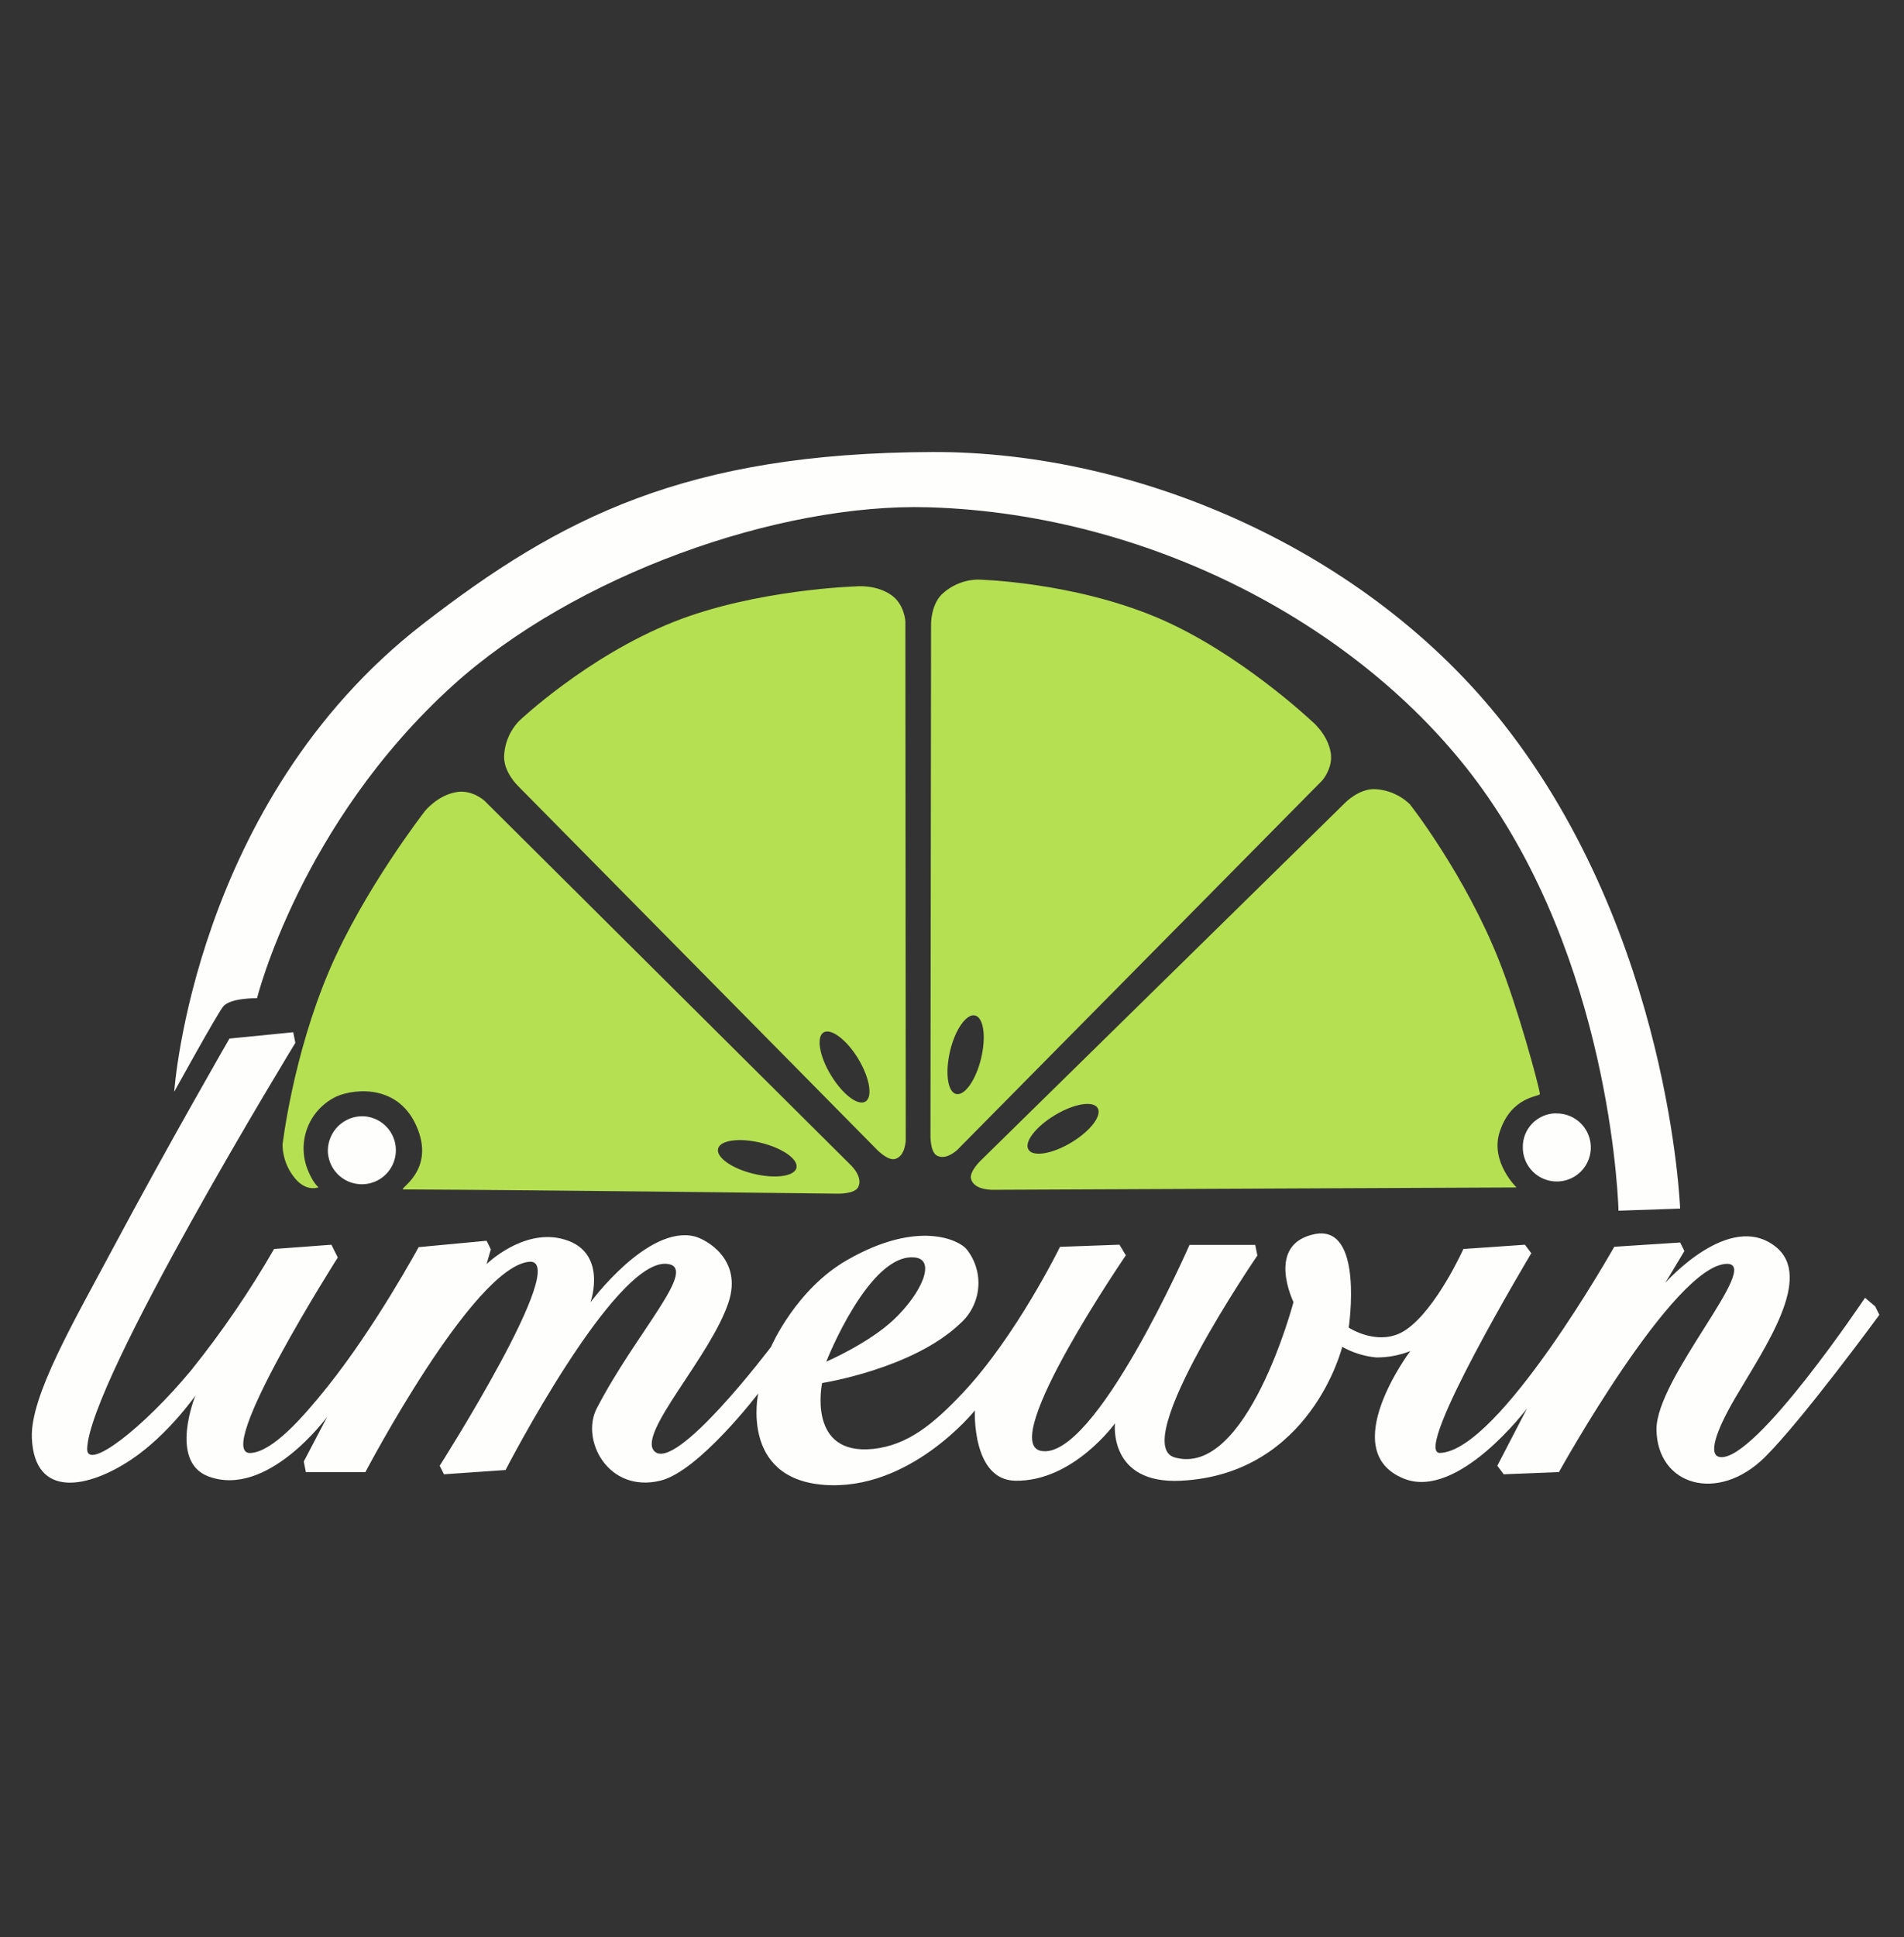 <svg width="59" height="60" viewBox="0 0 59 60" fill="none" xmlns="http://www.w3.org/2000/svg">
<rect x="0" y="0" width="59" height="60" fill="#333333" stroke="none"/>
<path fill-rule="evenodd" clip-rule="evenodd" d="M26.393 36.114L15.007 24.794C15.007 24.794 14.623 24.451 14.153 24.531C13.56 24.625 13.165 25.123 13.165 25.123C13.165 25.123 11.275 27.551 10.203 30.059C9.07 32.713 8.755 35.457 8.755 35.457C8.762 35.873 8.926 36.273 9.213 36.574C9.557 36.912 9.871 36.771 9.871 36.771C9.871 36.771 9.712 36.664 9.542 36.246C9.375 35.841 9.363 35.389 9.509 34.975C9.655 34.562 9.948 34.218 10.332 34.008C10.773 33.749 12.279 33.477 12.899 34.863C13.529 36.267 12.303 36.837 12.504 36.838C16.817 36.856 25.931 36.969 25.931 36.969C25.931 36.969 26.469 36.991 26.589 36.773C26.755 36.474 26.393 36.114 26.393 36.114ZM23.583 35.395C24.253 35.559 24.744 35.907 24.68 36.171C24.616 36.436 24.018 36.515 23.348 36.353C22.678 36.192 22.186 35.841 22.251 35.577C22.316 35.312 22.912 35.231 23.583 35.395ZM28.067 35.291L28.055 19.235C28.055 19.235 28.022 18.723 27.638 18.443C27.154 18.09 26.522 18.161 26.522 18.161C26.522 18.161 23.399 18.255 20.865 19.265C18.186 20.335 16.088 22.326 16.088 22.326C15.798 22.627 15.631 23.025 15.62 23.443C15.62 23.923 16.038 24.328 16.038 24.328L27.136 35.568C27.136 35.568 27.5 35.964 27.739 35.894C28.067 35.8 28.067 35.291 28.067 35.291ZM26.594 32.791C26.95 33.383 27.052 33.976 26.817 34.117C26.582 34.258 26.106 33.888 25.749 33.301C25.391 32.715 25.291 32.116 25.52 31.976C25.749 31.837 26.236 32.2 26.594 32.791ZM29.686 35.591L40.975 24.17C40.975 24.17 41.313 23.784 41.236 23.315C41.14 22.723 40.641 22.328 40.641 22.328C40.641 22.328 38.383 20.197 35.872 19.134C33.215 18.009 30.294 17.95 30.294 17.95C29.877 17.96 29.478 18.126 29.176 18.415C28.84 18.759 28.851 19.337 28.851 19.337L28.833 35.133C28.833 35.133 28.812 35.671 29.032 35.79C29.331 35.953 29.689 35.591 29.689 35.591H29.686ZM30.401 32.782C30.239 33.454 29.891 33.946 29.627 33.882C29.362 33.818 29.283 33.221 29.441 32.55C29.599 31.879 29.95 31.387 30.214 31.451C30.479 31.514 30.563 32.106 30.401 32.782ZM30.692 36.85L46.994 36.777C46.994 36.777 46.173 35.988 46.468 35.066C46.831 33.933 47.727 33.971 47.718 33.881C47.678 33.582 47.031 31.213 46.458 29.766C45.397 27.084 43.691 24.912 43.691 24.912C43.392 24.621 42.994 24.453 42.576 24.44C42.096 24.44 41.69 24.855 41.69 24.855L30.42 35.914C30.42 35.914 30.023 36.277 30.091 36.517C30.183 36.845 30.692 36.846 30.692 36.846V36.85ZM33.196 35.386C32.604 35.741 32.01 35.838 31.869 35.604C31.728 35.371 32.098 34.893 32.688 34.538C33.278 34.183 33.874 34.08 34.014 34.318C34.154 34.556 33.785 35.031 33.196 35.386Z" fill="#B5E051"/>
<path fill-rule="evenodd" clip-rule="evenodd" d="M7.11 32.166C7.11 32.166 5.257 35.373 3.489 38.682C2.291 40.926 0.931 43.248 0.987 44.54C1.071 46.435 2.738 46.097 4.079 45.197C5.208 44.44 6.055 43.222 6.055 43.222C6.055 43.222 5.224 45.257 6.452 45.724C8.285 46.418 10.138 43.881 10.138 43.881L9.413 45.266L9.479 45.594H11.322C11.322 45.594 14.643 39.266 16.39 39.079C17.743 38.934 13.625 45.396 13.625 45.396L13.758 45.66L15.666 45.528C15.666 45.528 19.041 38.979 20.668 39.143C21.681 39.246 19.72 41.249 18.492 43.619C17.987 44.597 18.843 46.253 20.467 45.857C21.658 45.567 23.495 43.158 23.495 43.158C23.495 43.158 22.922 45.792 25.535 45.988C28.201 46.191 30.208 43.684 30.208 43.684C30.208 43.684 30.111 45.833 31.458 45.86C33.254 45.892 34.55 44.083 34.55 44.083C34.55 44.083 34.336 45.972 36.591 45.86C40.626 45.66 41.592 41.713 41.592 41.713C41.917 41.895 42.276 42.007 42.646 42.042C43.006 42.044 43.364 41.977 43.7 41.845C43.7 41.845 41.373 44.937 43.502 45.795C45.179 46.471 47.32 43.619 47.32 43.619L46.398 45.396L46.596 45.66L48.307 45.593C48.307 45.593 51.864 39.18 53.506 39.143C54.625 39.116 51.314 42.674 51.33 44.276C51.352 46.011 53.235 46.567 54.687 45.132C55.846 43.986 58.237 40.722 58.237 40.722L58.106 40.459L57.792 40.194C57.792 40.194 54.429 45.224 53.316 45.129C52.901 45.094 53.176 44.309 53.774 43.287C54.701 41.71 56.206 39.557 55.025 38.614C53.592 37.469 51.603 39.733 51.603 39.733L52.195 38.746L52.063 38.482L50.022 38.614C50.022 38.614 46.454 44.943 44.621 44.999C43.729 45.026 47.451 38.814 47.451 38.814L47.254 38.551L45.346 38.683C45.346 38.683 44.515 40.536 43.569 41.184C42.747 41.747 41.793 41.118 41.793 41.118C41.793 41.118 42.277 37.911 40.739 38.222C39.201 38.534 40.082 40.327 40.082 40.327C40.082 40.327 38.641 45.788 36.396 45.137C34.97 44.721 38.963 38.884 38.963 38.884L38.896 38.556H36.86C36.86 38.556 33.92 45.275 32.253 44.935C30.925 44.662 34.887 38.879 34.887 38.879L34.69 38.55L32.847 38.616C32.847 38.616 31.49 41.39 29.819 43.157C28.916 44.111 28.125 44.761 27.054 44.875C24.993 45.087 25.475 42.834 25.475 42.834C25.475 42.834 28.28 42.398 29.753 40.992C30.076 40.707 30.276 40.308 30.313 39.879C30.35 39.45 30.22 39.023 29.95 38.687C29.72 38.412 28.461 37.764 26.265 39.017C24.655 39.93 23.892 41.715 23.892 41.715C23.892 41.715 20.926 45.641 20.272 44.94C19.753 44.385 22.023 42.009 22.576 40.334C23.014 39.008 21.889 38.387 21.523 38.293C20.066 37.934 18.298 40.334 18.298 40.334C18.298 40.334 18.876 38.705 17.381 38.36C16.172 38.08 15.078 39.15 15.078 39.15L15.21 38.692L15.078 38.428L12.972 38.626C12.972 38.626 11.647 41.074 10.139 42.96C9.347 43.946 8.445 44.956 7.769 45.001C6.563 45.079 10.467 38.946 10.467 38.946L10.269 38.551L8.493 38.683C7.735 39.997 6.877 41.252 5.927 42.435C4.409 44.267 2.681 45.569 2.701 44.869C2.763 42.751 9.152 32.298 9.152 32.298L9.085 31.969L7.11 32.166ZM11.246 34.571C11.453 34.578 11.653 34.645 11.822 34.765C11.991 34.884 12.121 35.051 12.196 35.244C12.27 35.437 12.287 35.648 12.242 35.85C12.198 36.052 12.095 36.237 11.946 36.381C11.798 36.525 11.61 36.622 11.407 36.66C11.203 36.698 10.993 36.675 10.803 36.595C10.612 36.514 10.449 36.379 10.335 36.207C10.22 36.034 10.159 35.832 10.159 35.625C10.162 35.484 10.191 35.346 10.247 35.217C10.303 35.087 10.383 34.971 10.484 34.873C10.585 34.775 10.705 34.698 10.835 34.646C10.966 34.594 11.106 34.569 11.246 34.571ZM25.603 42.173C25.603 42.173 26.943 38.761 28.368 38.948C28.999 39.032 28.569 40.035 27.709 40.858C26.929 41.601 25.603 42.173 25.603 42.173ZM48.208 34.485C48.418 34.479 48.625 34.535 48.803 34.647C48.98 34.758 49.12 34.92 49.205 35.112C49.29 35.304 49.316 35.517 49.279 35.723C49.242 35.93 49.144 36.121 48.998 36.272C48.852 36.422 48.665 36.526 48.46 36.569C48.254 36.613 48.041 36.594 47.846 36.515C47.652 36.437 47.485 36.302 47.368 36.128C47.251 35.954 47.188 35.749 47.188 35.539C47.185 35.402 47.209 35.267 47.259 35.139C47.309 35.012 47.384 34.896 47.478 34.798C47.573 34.7 47.687 34.621 47.812 34.567C47.937 34.512 48.072 34.483 48.208 34.481V34.485ZM5.399 33.813C5.399 33.813 6.696 31.458 6.911 31.179C7.127 30.899 7.965 30.916 7.965 30.916C7.965 30.916 9.306 25.516 14.02 21.24C17.799 17.813 24.118 15.577 28.764 15.711C35.83 15.916 42.622 19.595 46.139 24.729C49.995 30.35 50.153 37.497 50.153 37.497L52.062 37.431C52.062 37.431 51.758 28.995 46.599 22.428C42.382 17.052 35.282 13.979 28.895 14C21.258 14.025 17.364 16.029 13.099 19.331C5.996 24.837 5.399 33.813 5.399 33.813Z" fill="#FEFFFD"/>
</svg>
